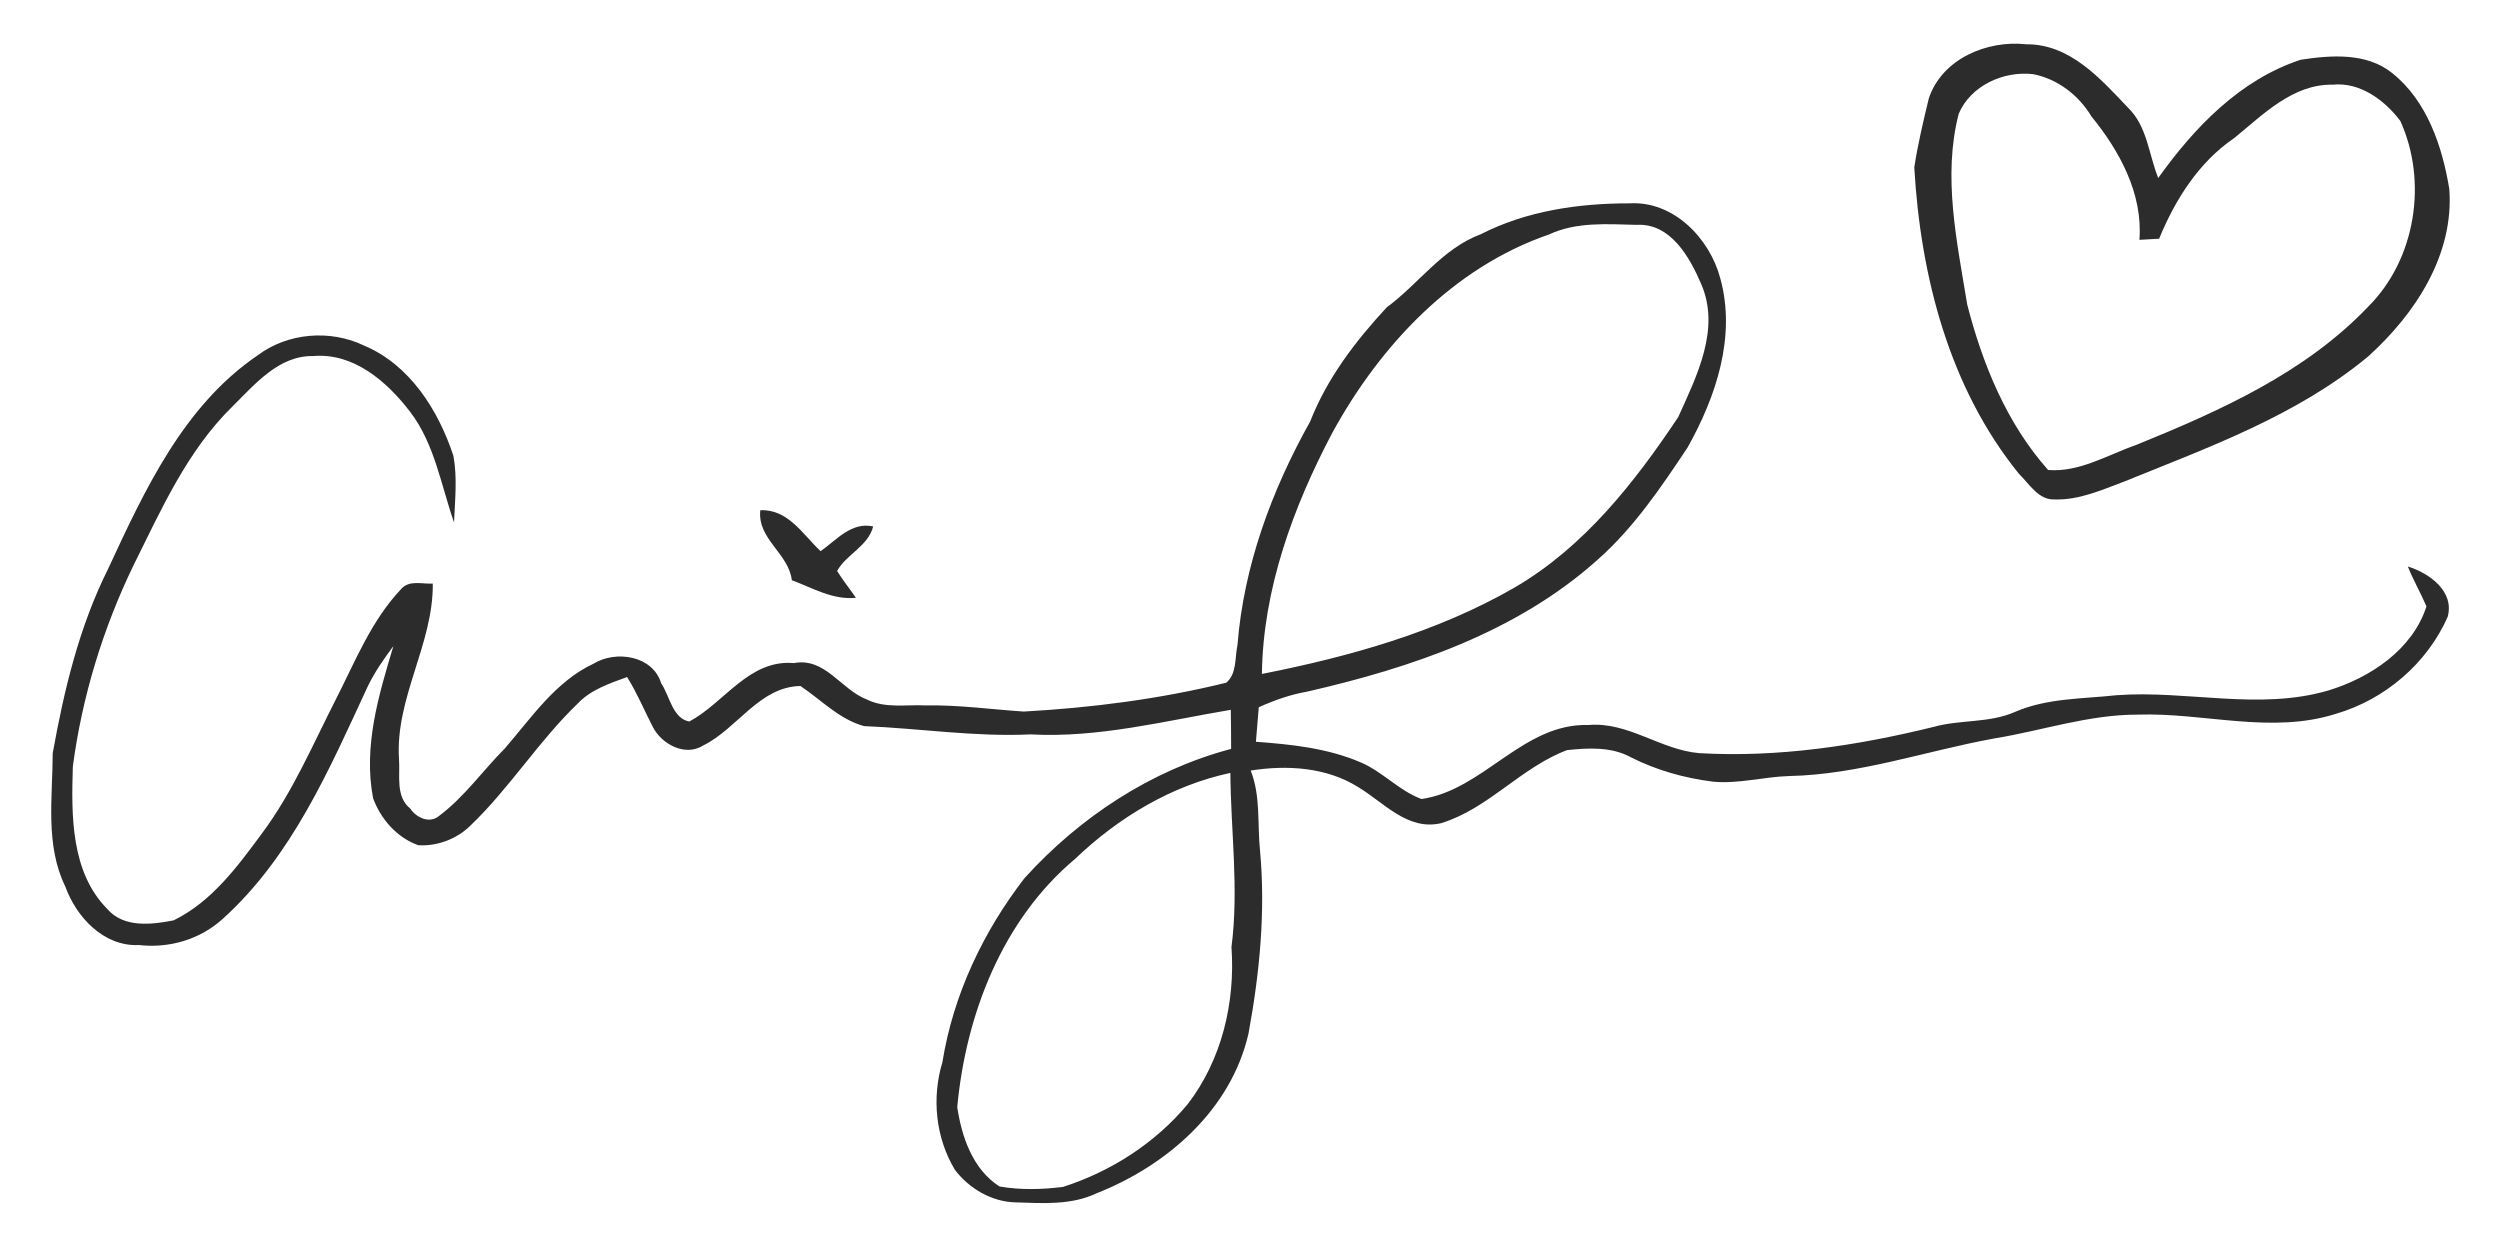 <?xml version="1.0" encoding="UTF-8" ?>
<!DOCTYPE svg PUBLIC "-//W3C//DTD SVG 1.1//EN" "http://www.w3.org/Graphics/SVG/1.1/DTD/svg11.dtd">
<svg width="359pt" height="181pt" viewBox="0 0 359 181" version="1.1" xmlns="http://www.w3.org/2000/svg">
<g>
<path fill="#2c2c2c" opacity="1.00" d=" M 276.98 14.12 C 278.88 8.45 285.32 5.74 290.96 6.36 C 297.23 6.30 301.61 11.28 305.57 15.45 C 308.35 18.12 308.55 22.16 309.92 25.56 C 315.13 18.28 321.66 11.45 330.38 8.58 C 334.77 7.91 339.84 7.53 343.53 10.50 C 348.53 14.50 350.72 21.03 351.72 27.15 C 352.42 36.57 346.84 45.06 340.12 51.14 C 329.88 59.67 317.15 64.23 304.96 69.18 C 301.79 70.37 298.55 71.82 295.09 71.72 C 292.73 71.85 291.42 69.49 289.93 68.05 C 279.91 55.70 275.79 39.66 274.89 24.04 C 275.40 20.70 276.19 17.40 276.98 14.12 M 281.27 16.34 C 278.94 25.38 281.03 34.72 282.49 43.72 C 284.69 52.28 288.17 60.82 294.11 67.49 C 298.59 67.86 302.67 65.31 306.79 63.88 C 318.77 59.00 330.99 53.56 340.07 44.04 C 346.90 37.24 348.64 26.08 344.69 17.37 C 342.46 14.40 338.90 11.76 334.99 12.16 C 329.26 12.05 324.99 16.44 320.87 19.80 C 315.75 23.27 312.36 28.66 310.05 34.28 C 309.34 34.32 307.93 34.40 307.22 34.44 C 307.73 27.83 304.39 21.70 300.34 16.73 C 298.50 13.67 295.48 11.34 291.96 10.65 C 287.71 10.15 282.99 12.29 281.27 16.34 Z" />
<path fill="#2c2c2c" opacity="1.00" d=" M 212.63 33.64 C 219.23 30.27 226.69 29.19 234.04 29.20 C 240.31 28.84 245.51 34.21 247.03 39.96 C 249.34 48.30 246.42 56.99 242.33 64.27 C 238.51 70.01 234.60 75.81 229.39 80.40 C 217.79 90.80 202.63 95.90 187.70 99.32 C 185.29 99.74 182.98 100.56 180.76 101.56 C 180.63 103.21 180.49 104.87 180.35 106.52 C 185.46 106.89 190.69 107.44 195.45 109.50 C 198.58 110.85 200.92 113.56 204.13 114.74 C 213.04 113.46 218.68 103.84 228.09 104.11 C 233.80 103.61 238.45 107.68 243.99 108.15 C 255.33 108.81 266.69 107.08 277.68 104.38 C 281.50 103.31 285.62 103.86 289.31 102.25 C 293.93 100.23 299.04 100.37 303.96 99.83 C 314.08 99.09 324.41 102.07 334.36 99.15 C 340.36 97.32 346.44 93.29 348.44 87.08 C 347.61 85.14 346.55 83.31 345.76 81.35 C 348.81 82.28 352.51 84.91 351.48 88.59 C 348.52 95.28 342.47 100.45 335.45 102.50 C 326.13 105.47 316.46 102.30 306.97 102.62 C 299.95 102.61 293.25 104.92 286.39 106.04 C 276.56 107.83 266.98 111.23 256.91 111.44 C 253.26 111.55 249.67 112.59 246.01 112.25 C 241.92 111.74 237.91 110.62 234.22 108.76 C 231.42 107.21 228.09 107.39 225.02 107.72 C 218.43 110.19 213.72 116.14 206.94 118.21 C 202.14 119.33 198.74 115.25 195.04 113.03 C 190.47 110.16 184.80 109.83 179.60 110.65 C 181.04 114.28 180.55 118.24 180.93 122.05 C 181.76 130.87 180.88 139.76 179.28 148.44 C 176.76 159.39 167.58 167.37 157.46 171.36 C 153.85 173.08 149.74 172.79 145.86 172.66 C 142.43 172.60 139.17 170.68 137.12 167.98 C 134.35 163.37 133.78 157.66 135.33 152.53 C 136.88 142.87 141.18 133.78 147.14 126.08 C 155.07 117.33 165.32 110.58 176.79 107.54 C 176.80 105.67 176.76 103.80 176.74 101.93 C 167.22 103.53 157.73 105.99 147.99 105.46 C 139.98 105.84 132.06 104.59 124.08 104.27 C 120.50 103.29 117.93 100.50 114.94 98.51 C 109.04 98.62 105.89 104.62 101.00 107.04 C 98.40 108.70 95.02 106.88 93.74 104.38 C 92.51 101.99 91.48 99.50 90.05 97.22 C 87.55 98.14 84.89 99.01 83.00 100.99 C 77.36 106.40 73.20 113.15 67.55 118.56 C 65.60 120.48 62.78 121.55 60.06 121.37 C 56.99 120.28 54.66 117.61 53.57 114.60 C 52.16 107.15 54.37 99.85 56.49 92.78 C 55.09 94.65 53.76 96.58 52.75 98.69 C 47.26 110.54 41.87 123.05 31.97 131.96 C 28.71 134.92 24.30 136.20 19.95 135.71 C 14.90 135.94 10.97 131.72 9.37 127.29 C 6.47 121.34 7.55 114.54 7.57 108.16 C 9.20 99.09 11.37 90.00 15.51 81.72 C 20.76 70.41 26.36 58.25 37.01 51.02 C 41.32 47.78 47.43 47.29 52.27 49.62 C 58.86 52.39 62.95 58.91 65.11 65.46 C 65.69 68.61 65.33 71.84 65.20 75.02 C 63.32 69.65 62.43 63.76 58.89 59.13 C 55.60 54.83 50.81 50.64 45.02 51.13 C 40.04 51.01 36.59 55.20 33.36 58.39 C 26.89 64.73 23.18 73.12 19.21 81.10 C 14.79 90.22 11.79 100.03 10.46 110.07 C 10.24 117.02 10.15 125.22 15.40 130.52 C 17.75 133.27 21.77 132.79 24.94 132.16 C 30.42 129.48 34.13 124.40 37.66 119.62 C 42.06 113.70 44.94 106.86 48.28 100.33 C 51.04 94.90 53.36 89.05 57.62 84.57 C 58.78 83.25 60.64 83.90 62.15 83.80 C 62.23 92.53 56.72 100.25 57.30 109.03 C 57.47 111.42 56.78 114.37 58.90 116.10 C 59.80 117.44 61.71 118.34 63.10 117.13 C 66.71 114.41 69.33 110.66 72.49 107.48 C 76.33 103.05 79.76 97.87 85.24 95.30 C 88.45 93.34 93.74 94.14 94.94 98.11 C 96.17 99.92 96.57 103.18 98.99 103.61 C 104.05 100.90 107.56 94.66 114.00 95.22 C 118.51 94.36 120.77 99.05 124.51 100.46 C 127.14 101.76 130.17 101.15 132.99 101.30 C 137.68 101.21 142.33 101.87 147.00 102.18 C 156.78 101.64 166.55 100.38 176.08 98.04 C 177.63 96.77 177.31 94.44 177.70 92.65 C 178.59 81.29 182.60 70.42 188.14 60.53 C 190.56 54.34 194.64 48.98 199.13 44.14 C 203.74 40.75 207.10 35.70 212.63 33.64 M 222.44 33.67 C 208.67 38.40 198.18 49.62 191.33 62.13 C 185.69 72.82 181.37 84.59 181.21 96.78 C 193.74 94.30 206.34 90.80 217.48 84.38 C 227.45 78.57 234.69 69.34 240.99 59.90 C 243.64 54.02 247.11 47.22 244.28 40.76 C 242.63 36.91 239.88 32.01 235.03 32.29 C 230.80 32.19 226.38 31.83 222.44 33.67 M 154.38 123.34 C 143.93 132.11 138.70 145.68 137.46 158.98 C 138.10 163.27 139.69 167.92 143.53 170.38 C 146.53 170.90 149.64 170.82 152.65 170.44 C 159.55 168.23 165.90 164.14 170.56 158.55 C 175.46 152.16 177.40 143.94 176.84 135.99 C 177.92 127.66 176.74 119.33 176.68 110.99 C 168.23 112.79 160.59 117.40 154.38 123.34 Z" />
<path fill="#2c2c2c" opacity="1.00" d=" M 109.18 73.27 C 113.16 73.08 115.29 76.76 117.84 79.15 C 120.12 77.55 122.27 74.90 125.39 75.60 C 124.64 78.48 121.52 79.59 120.21 81.99 C 121.03 83.33 122.02 84.54 122.91 85.84 C 119.57 86.18 116.71 84.43 113.71 83.32 C 113.24 79.44 108.73 77.41 109.18 73.27 Z" />
</g>
</svg>
